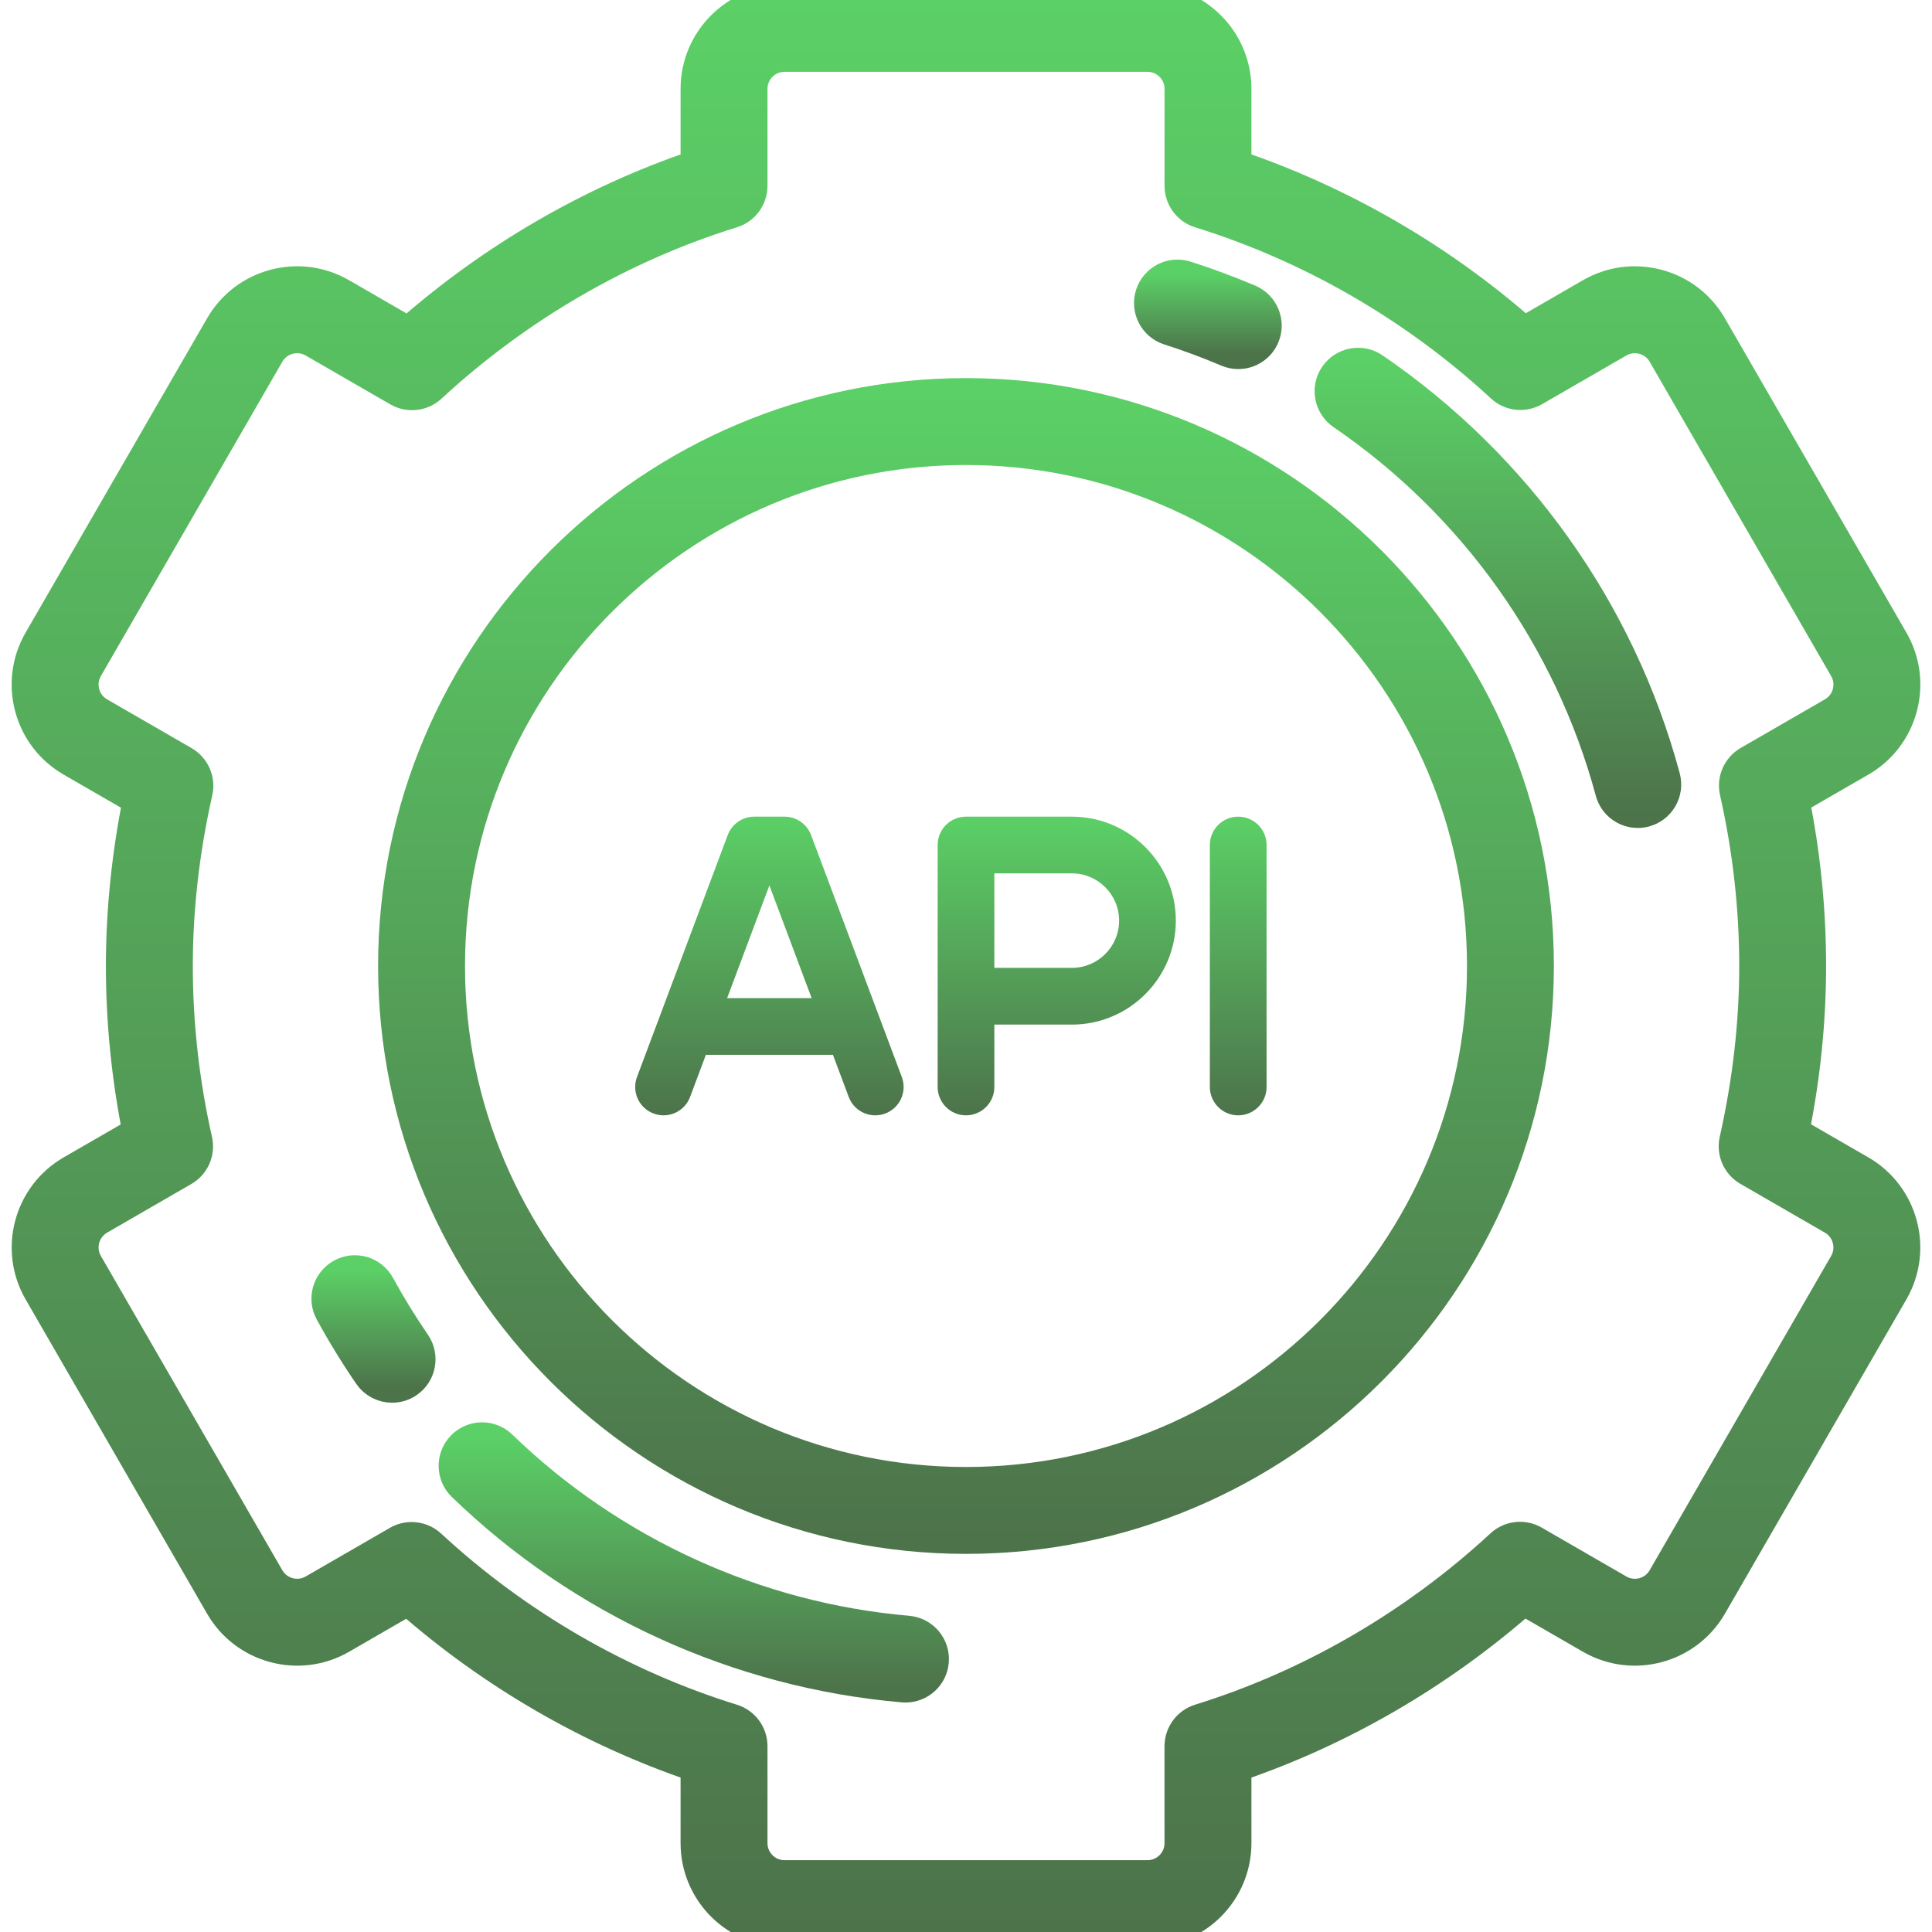 <svg width="64" height="64" viewBox="0 0 64 64" fill="none" xmlns="http://www.w3.org/2000/svg">
<g clip-path="url(#clip0_431_6717)">
<path d="M61.642 38.773L59.434 37.498C59.805 35.654 59.992 33.808 59.992 32C59.992 30.166 59.808 28.317 59.443 26.496L61.642 25.227C62.322 24.834 62.809 24.199 63.013 23.44C63.216 22.68 63.112 21.887 62.719 21.206L56.707 10.794C56.314 10.113 55.679 9.626 54.92 9.422C54.16 9.219 53.367 9.323 52.686 9.716L50.486 10.987C47.707 8.542 44.437 6.649 40.955 5.472V2.943C40.955 1.32 39.635 0 38.012 0H25.988C24.365 0 23.045 1.32 23.045 2.943V5.472C19.582 6.645 16.316 8.54 13.527 10.994L11.314 9.716C10.633 9.323 9.84 9.219 9.08 9.422C8.321 9.626 7.686 10.113 7.293 10.794L1.281 21.206C0.888 21.887 0.784 22.68 0.987 23.44C1.191 24.199 1.678 24.834 2.359 25.227L4.566 26.501C4.196 28.345 4.008 30.192 4.008 32C4.008 33.834 4.193 35.682 4.557 37.504L2.359 38.773C0.953 39.585 0.47 41.388 1.281 42.794L7.293 53.206C8.105 54.612 9.908 55.095 11.314 54.284L13.514 53.013C16.293 55.458 19.563 57.35 23.045 58.528V61.057C23.045 62.68 24.365 64 25.988 64H38.012C39.635 64 40.955 62.68 40.955 61.057V58.528C44.418 57.355 47.684 55.46 50.474 53.006L52.687 54.284C54.092 55.095 55.896 54.612 56.707 53.206L62.719 42.794C63.53 41.388 63.047 39.585 61.642 38.773ZM61.092 41.854L55.08 52.267C54.787 52.776 54.134 52.95 53.626 52.657L50.821 51.037C50.465 50.832 50.016 50.882 49.714 51.161C46.847 53.813 43.397 55.814 39.738 56.947C39.345 57.069 39.076 57.433 39.076 57.845V61.057C39.076 61.644 38.599 62.121 38.012 62.121H25.988C25.401 62.121 24.924 61.644 24.924 61.057V57.845C24.924 57.433 24.656 57.069 24.262 56.948C20.581 55.807 17.127 53.809 14.274 51.169C14.096 51.004 13.867 50.919 13.636 50.919C13.474 50.919 13.312 50.96 13.166 51.045L10.374 52.657C9.866 52.95 9.214 52.775 8.92 52.267L2.908 41.854C2.615 41.346 2.79 40.694 3.298 40.4L6.087 38.789C6.444 38.584 6.625 38.171 6.534 37.769C6.104 35.865 5.887 33.923 5.887 32C5.887 30.109 6.108 28.169 6.544 26.236C6.634 25.835 6.453 25.421 6.097 25.216L3.298 23.6C3.052 23.458 2.876 23.228 2.802 22.953C2.729 22.679 2.766 22.392 2.908 22.146L8.92 11.733C9.062 11.487 9.292 11.31 9.567 11.237C9.841 11.163 10.128 11.201 10.374 11.343L13.179 12.962C13.535 13.168 13.984 13.118 14.286 12.839C17.154 10.187 20.603 8.186 24.262 7.052C24.656 6.931 24.924 6.567 24.924 6.155V2.943C24.924 2.356 25.401 1.879 25.988 1.879H38.012C38.599 1.879 39.077 2.356 39.077 2.943V6.155C39.077 6.567 39.345 6.931 39.738 7.052C43.419 8.193 46.873 10.191 49.727 12.831C50.029 13.111 50.478 13.161 50.834 12.955L53.626 11.343C53.872 11.201 54.159 11.163 54.434 11.237C54.708 11.311 54.938 11.487 55.08 11.733L61.092 22.146C61.234 22.392 61.272 22.679 61.198 22.953C61.125 23.228 60.949 23.458 60.702 23.6L57.913 25.21C57.557 25.416 57.376 25.829 57.466 26.231C57.896 28.135 58.114 30.076 58.114 32C58.114 33.891 57.893 35.831 57.457 37.764C57.366 38.165 57.547 38.578 57.903 38.784L60.702 40.4C61.211 40.694 61.385 41.346 61.092 41.854Z" fill="url(#paint0_linear_431_6717)" stroke="url(#paint1_linear_431_6717)"/>
<path d="M32 13.025C21.537 13.025 13.025 21.537 13.025 32C13.025 42.462 21.537 50.974 32 50.974C42.463 50.974 50.974 42.462 50.974 32C50.974 21.537 42.463 13.025 32 13.025ZM32 49.096C22.573 49.096 14.904 41.427 14.904 32C14.904 22.573 22.573 14.904 32 14.904C41.427 14.904 49.096 22.573 49.096 32C49.096 41.427 41.427 49.096 32 49.096Z" fill="url(#paint2_linear_431_6717)" stroke="url(#paint3_linear_431_6717)"/>
<path d="M35.507 27.053H32C31.481 27.053 31.061 27.473 31.061 27.992V36.008C31.061 36.526 31.481 36.947 32 36.947C32.519 36.947 32.939 36.526 32.939 36.008V33.941H35.507C37.406 33.941 38.951 32.396 38.951 30.497C38.951 28.598 37.406 27.053 35.507 27.053ZM35.507 32.062H32.939V28.931H35.507C36.37 28.931 37.072 29.634 37.072 30.497C37.072 31.36 36.37 32.062 35.507 32.062Z" fill="url(#paint4_linear_431_6717)"/>
<path d="M26.868 27.662C26.73 27.296 26.38 27.053 25.988 27.053H24.986C24.595 27.053 24.244 27.296 24.107 27.662L21.101 35.678C20.919 36.164 21.165 36.705 21.651 36.887C22.137 37.069 22.678 36.823 22.86 36.338L23.383 34.943H27.592L28.115 36.337C28.256 36.715 28.614 36.947 28.994 36.947C29.104 36.947 29.215 36.928 29.324 36.887C29.81 36.705 30.056 36.164 29.874 35.678L26.868 27.662ZM24.087 33.065L25.487 29.331L26.887 33.065H24.087Z" fill="url(#paint5_linear_431_6717)"/>
<path d="M41.017 27.053C40.499 27.053 40.078 27.473 40.078 27.992V36.008C40.078 36.526 40.499 36.947 41.017 36.947C41.536 36.947 41.957 36.526 41.957 36.008V27.992C41.957 27.473 41.536 27.053 41.017 27.053Z" fill="url(#paint6_linear_431_6717)"/>
<path d="M38.72 10.934C39.372 11.142 40.022 11.383 40.651 11.651C40.771 11.702 40.896 11.726 41.019 11.726C41.384 11.726 41.731 11.512 41.883 11.155C42.087 10.677 41.864 10.126 41.387 9.922C40.703 9.632 39.998 9.37 39.29 9.144C38.796 8.986 38.267 9.259 38.11 9.754C37.953 10.248 38.226 10.776 38.72 10.934Z" fill="url(#paint7_linear_431_6717)" stroke="url(#paint8_linear_431_6717)"/>
<path d="M12.581 42.571C12.332 42.116 11.762 41.948 11.306 42.197C10.851 42.445 10.683 43.016 10.932 43.471C11.322 44.185 11.753 44.888 12.214 45.56C12.396 45.825 12.69 45.967 12.989 45.967C13.173 45.967 13.358 45.914 13.52 45.802C13.948 45.509 14.056 44.924 13.763 44.496C13.338 43.877 12.94 43.23 12.581 42.571Z" fill="url(#paint9_linear_431_6717)" stroke="url(#paint10_linear_431_6717)"/>
<path d="M30.076 54.023C25.043 53.589 20.265 51.408 16.623 47.881C16.25 47.52 15.656 47.53 15.295 47.902C14.934 48.275 14.943 48.87 15.316 49.23C19.268 53.057 24.452 55.424 29.915 55.895C29.942 55.897 29.97 55.898 29.997 55.898C30.479 55.898 30.889 55.529 30.931 55.04C30.976 54.523 30.593 54.068 30.076 54.023Z" fill="url(#paint11_linear_431_6717)" stroke="url(#paint12_linear_431_6717)"/>
<path d="M45.517 12.185C45.089 11.892 44.504 12.002 44.212 12.43C43.919 12.858 44.029 13.443 44.457 13.736C48.821 16.718 51.978 21.156 53.346 26.232C53.459 26.651 53.838 26.927 54.252 26.927C54.333 26.927 54.416 26.917 54.497 26.895C54.998 26.76 55.295 26.244 55.16 25.743C53.676 20.235 50.251 15.42 45.517 12.185Z" fill="url(#paint13_linear_431_6717)" stroke="url(#paint14_linear_431_6717)"/>
</g>
<defs>
<linearGradient id="paint0_linear_431_6717" x1="32" y1="0" x2="32" y2="64" gradientUnits="userSpaceOnUse">
<stop stop-color="#5BD066"/>
<stop offset="1" stop-color="#4D734B"/>
</linearGradient>
<linearGradient id="paint1_linear_431_6717" x1="32" y1="0" x2="32" y2="64" gradientUnits="userSpaceOnUse">
<stop stop-color="#5BD066"/>
<stop offset="1" stop-color="#4D734B"/>
</linearGradient>
<linearGradient id="paint2_linear_431_6717" x1="32" y1="13.025" x2="32" y2="50.974" gradientUnits="userSpaceOnUse">
<stop stop-color="#5BD066"/>
<stop offset="1" stop-color="#4D734B"/>
</linearGradient>
<linearGradient id="paint3_linear_431_6717" x1="32" y1="13.025" x2="32" y2="50.974" gradientUnits="userSpaceOnUse">
<stop stop-color="#5BD066"/>
<stop offset="1" stop-color="#4D734B"/>
</linearGradient>
<linearGradient id="paint4_linear_431_6717" x1="35.006" y1="27.053" x2="35.006" y2="36.947" gradientUnits="userSpaceOnUse">
<stop stop-color="#5BD066"/>
<stop offset="1" stop-color="#4D734B"/>
</linearGradient>
<linearGradient id="paint5_linear_431_6717" x1="25.487" y1="27.053" x2="25.487" y2="36.947" gradientUnits="userSpaceOnUse">
<stop stop-color="#5BD066"/>
<stop offset="1" stop-color="#4D734B"/>
</linearGradient>
<linearGradient id="paint6_linear_431_6717" x1="41.017" y1="27.053" x2="41.017" y2="36.947" gradientUnits="userSpaceOnUse">
<stop stop-color="#5BD066"/>
<stop offset="1" stop-color="#4D734B"/>
</linearGradient>
<linearGradient id="paint7_linear_431_6717" x1="40.012" y1="9.099" x2="40.012" y2="11.726" gradientUnits="userSpaceOnUse">
<stop stop-color="#5BD066"/>
<stop offset="1" stop-color="#4D734B"/>
</linearGradient>
<linearGradient id="paint8_linear_431_6717" x1="40.012" y1="9.099" x2="40.012" y2="11.726" gradientUnits="userSpaceOnUse">
<stop stop-color="#5BD066"/>
<stop offset="1" stop-color="#4D734B"/>
</linearGradient>
<linearGradient id="paint9_linear_431_6717" x1="12.372" y1="42.081" x2="12.372" y2="45.967" gradientUnits="userSpaceOnUse">
<stop stop-color="#5BD066"/>
<stop offset="1" stop-color="#4D734B"/>
</linearGradient>
<linearGradient id="paint10_linear_431_6717" x1="12.372" y1="42.081" x2="12.372" y2="45.967" gradientUnits="userSpaceOnUse">
<stop stop-color="#5BD066"/>
<stop offset="1" stop-color="#4D734B"/>
</linearGradient>
<linearGradient id="paint11_linear_431_6717" x1="22.983" y1="47.617" x2="22.983" y2="55.898" gradientUnits="userSpaceOnUse">
<stop stop-color="#5BD066"/>
<stop offset="1" stop-color="#4D734B"/>
</linearGradient>
<linearGradient id="paint12_linear_431_6717" x1="22.983" y1="47.617" x2="22.983" y2="55.898" gradientUnits="userSpaceOnUse">
<stop stop-color="#5BD066"/>
<stop offset="1" stop-color="#4D734B"/>
</linearGradient>
<linearGradient id="paint13_linear_431_6717" x1="49.62" y1="12.021" x2="49.62" y2="26.927" gradientUnits="userSpaceOnUse">
<stop stop-color="#5BD066"/>
<stop offset="1" stop-color="#4D734B"/>
</linearGradient>
<linearGradient id="paint14_linear_431_6717" x1="49.62" y1="12.021" x2="49.62" y2="26.927" gradientUnits="userSpaceOnUse">
<stop stop-color="#5BD066"/>
<stop offset="1" stop-color="#4D734B"/>
</linearGradient>
<clipPath id="clip0_431_6717">
<rect width="64" height="64" fill="white"/>
</clipPath>
</defs>
</svg>
